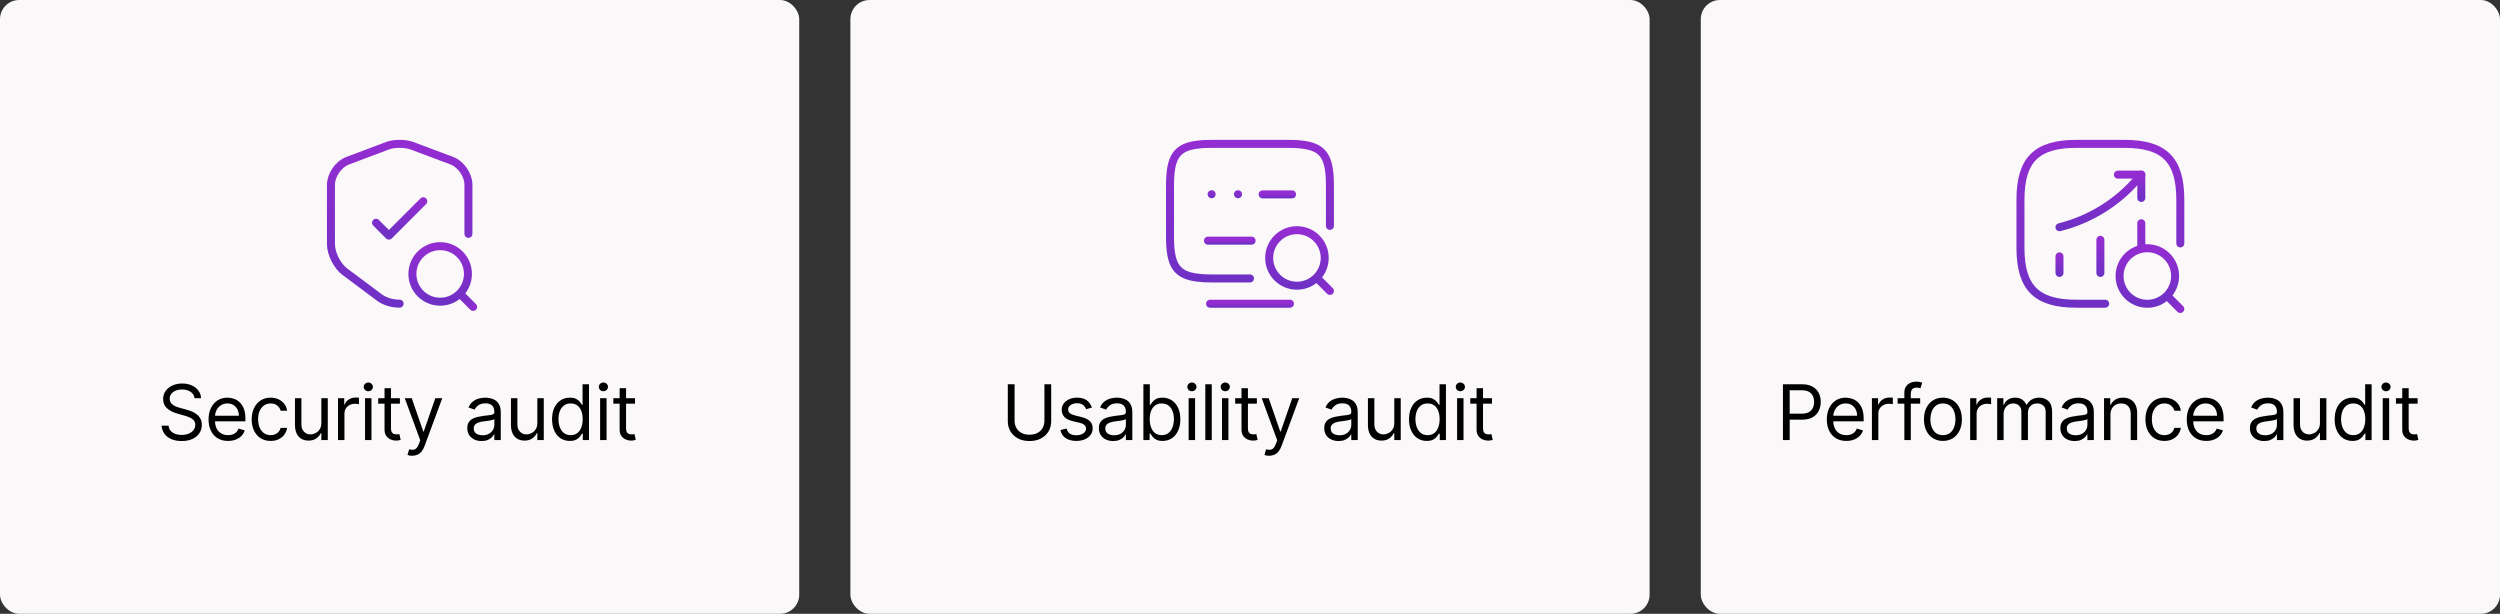 <svg width="782" height="192" viewBox="0 0 782 192" fill="none" xmlns="http://www.w3.org/2000/svg">
<rect x="0" y="0" width="782" height="192" fill="#333333" stroke="none"/>
<g clip-path="url(#clip0_1375_2962)">
<rect x="266" width="250" height="192" rx="6" fill="#FAF8F9"/>
<rect width="250" height="192" rx="6" fill="#FAF8F9"/>
<rect x="532" width="250" height="192" rx="6" fill="#FAF8F9"/>
<path d="M326.698 120.195L328.811 120.195L328.811 131.752C328.811 132.945 328.53 134.01 327.968 134.948C327.411 135.88 326.624 136.615 325.607 137.155C324.59 137.689 323.397 137.956 322.027 137.956C320.658 137.956 319.465 137.689 318.448 137.155C317.431 136.615 316.641 135.88 316.078 134.948C315.522 134.01 315.243 132.945 315.243 131.752L315.243 120.195L317.357 120.195L317.357 131.581C317.357 132.434 317.544 133.192 317.919 133.857C318.294 134.516 318.828 135.036 319.522 135.416C320.22 135.791 321.056 135.979 322.027 135.979C322.999 135.979 323.834 135.791 324.533 135.416C325.232 135.036 325.766 134.516 326.135 133.857C326.51 133.192 326.698 132.434 326.698 131.581L326.698 120.195ZM341.552 127.49L339.745 128.002C339.632 127.701 339.464 127.408 339.243 127.124C339.027 126.834 338.731 126.595 338.356 126.408C337.981 126.22 337.501 126.127 336.916 126.127C336.115 126.127 335.447 126.311 334.913 126.681C334.385 127.044 334.12 127.507 334.12 128.07C334.12 128.57 334.302 128.965 334.666 129.255C335.03 129.544 335.598 129.786 336.37 129.979L338.314 130.456C339.484 130.74 340.356 131.175 340.93 131.76C341.504 132.34 341.791 133.087 341.791 134.002C341.791 134.752 341.575 135.422 341.143 136.013C340.717 136.604 340.12 137.07 339.353 137.411C338.586 137.752 337.694 137.922 336.677 137.922C335.342 137.922 334.237 137.632 333.362 137.053C332.487 136.473 331.933 135.627 331.7 134.513L333.609 134.036C333.791 134.74 334.135 135.269 334.64 135.621C335.152 135.973 335.819 136.149 336.643 136.149C337.581 136.149 338.325 135.951 338.876 135.553C339.433 135.149 339.711 134.666 339.711 134.104C339.711 133.649 339.552 133.269 339.234 132.962C338.916 132.649 338.427 132.416 337.768 132.263L335.586 131.752C334.387 131.468 333.507 131.027 332.944 130.431C332.387 129.828 332.109 129.076 332.109 128.172C332.109 127.434 332.316 126.78 332.731 126.212C333.152 125.644 333.723 125.198 334.444 124.874C335.172 124.55 335.995 124.388 336.916 124.388C338.211 124.388 339.228 124.672 339.967 125.24C340.711 125.809 341.24 126.559 341.552 127.49ZM348.191 137.956C347.361 137.956 346.608 137.8 345.932 137.487C345.256 137.169 344.719 136.712 344.322 136.115C343.924 135.513 343.725 134.786 343.725 133.934C343.725 133.184 343.873 132.576 344.168 132.11C344.464 131.638 344.858 131.269 345.353 131.002C345.847 130.735 346.393 130.536 346.989 130.405C347.591 130.269 348.197 130.161 348.804 130.081C349.6 129.979 350.245 129.902 350.739 129.851C351.239 129.794 351.603 129.701 351.83 129.57C352.063 129.439 352.179 129.212 352.179 128.888L352.179 128.82C352.179 127.979 351.949 127.326 351.489 126.86C351.035 126.394 350.344 126.161 349.418 126.161C348.458 126.161 347.705 126.371 347.16 126.791C346.614 127.212 346.231 127.661 346.009 128.138L344.1 127.456C344.441 126.661 344.895 126.041 345.464 125.598C346.037 125.149 346.662 124.837 347.339 124.661C348.02 124.479 348.691 124.388 349.35 124.388C349.77 124.388 350.253 124.439 350.799 124.541C351.35 124.638 351.881 124.84 352.393 125.147C352.91 125.453 353.339 125.916 353.679 126.536C354.02 127.155 354.191 127.985 354.191 129.024L354.191 137.649L352.179 137.649L352.179 135.877L352.077 135.877C351.941 136.161 351.714 136.465 351.395 136.789C351.077 137.112 350.654 137.388 350.125 137.615C349.597 137.843 348.952 137.956 348.191 137.956ZM348.498 136.149C349.293 136.149 349.964 135.993 350.509 135.681C351.06 135.368 351.475 134.965 351.753 134.47C352.037 133.976 352.179 133.456 352.179 132.911L352.179 131.07C352.094 131.172 351.907 131.266 351.617 131.351C351.333 131.431 351.003 131.502 350.628 131.564C350.259 131.621 349.898 131.672 349.546 131.718C349.199 131.757 348.918 131.791 348.702 131.82C348.179 131.888 347.691 131.999 347.236 132.152C346.787 132.3 346.424 132.524 346.145 132.826C345.873 133.121 345.736 133.524 345.736 134.036C345.736 134.735 345.995 135.263 346.512 135.621C347.035 135.973 347.697 136.149 348.498 136.149ZM357.655 137.649L357.655 120.195L359.666 120.195L359.666 126.638L359.837 126.638C359.984 126.411 360.189 126.121 360.45 125.769C360.717 125.411 361.098 125.093 361.592 124.814C362.092 124.53 362.768 124.388 363.621 124.388C364.723 124.388 365.695 124.664 366.535 125.215C367.376 125.766 368.033 126.547 368.504 127.559C368.976 128.57 369.212 129.763 369.212 131.138C369.212 132.524 368.976 133.726 368.504 134.743C368.033 135.755 367.379 136.539 366.544 137.095C365.709 137.647 364.746 137.922 363.655 137.922C362.814 137.922 362.141 137.783 361.635 137.505C361.129 137.22 360.74 136.899 360.467 136.541C360.195 136.178 359.984 135.877 359.837 135.638L359.598 135.638L359.598 137.649L357.655 137.649ZM359.632 131.104C359.632 132.093 359.777 132.965 360.067 133.72C360.356 134.47 360.78 135.059 361.337 135.485C361.893 135.905 362.575 136.115 363.382 136.115C364.223 136.115 364.925 135.894 365.487 135.451C366.055 135.002 366.481 134.399 366.766 133.644C367.055 132.882 367.2 132.036 367.2 131.104C367.2 130.184 367.058 129.354 366.774 128.615C366.496 127.871 366.072 127.283 365.504 126.851C364.942 126.414 364.234 126.195 363.382 126.195C362.564 126.195 361.876 126.402 361.32 126.817C360.763 127.226 360.342 127.8 360.058 128.539C359.774 129.272 359.632 130.127 359.632 131.104ZM371.808 137.649L371.808 124.559L373.82 124.559L373.82 137.649L371.808 137.649ZM372.831 122.377C372.439 122.377 372.101 122.243 371.817 121.976C371.538 121.709 371.399 121.388 371.399 121.013C371.399 120.638 371.538 120.317 371.817 120.05C372.101 119.783 372.439 119.649 372.831 119.649C373.223 119.649 373.558 119.783 373.837 120.05C374.121 120.317 374.263 120.638 374.263 121.013C374.263 121.388 374.121 121.709 373.837 121.976C373.558 122.243 373.223 122.377 372.831 122.377ZM379.035 120.195L379.035 137.649L377.024 137.649L377.024 120.195L379.035 120.195ZM382.239 137.649L382.239 124.559L384.25 124.559L384.25 137.649L382.239 137.649ZM383.262 122.377C382.87 122.377 382.531 122.243 382.247 121.976C381.969 121.709 381.83 121.388 381.83 121.013C381.83 120.638 381.969 120.317 382.247 120.05C382.531 119.783 382.87 119.649 383.262 119.649C383.654 119.649 383.989 119.783 384.267 120.05C384.551 120.317 384.693 120.638 384.693 121.013C384.693 121.388 384.551 121.709 384.267 121.976C383.989 122.243 383.654 122.377 383.262 122.377ZM393.147 124.559L393.147 126.263L386.363 126.263L386.363 124.559L393.147 124.559ZM388.341 121.422L390.352 121.422L390.352 133.899C390.352 134.468 390.434 134.894 390.599 135.178C390.77 135.456 390.985 135.644 391.247 135.74C391.514 135.831 391.795 135.877 392.091 135.877C392.312 135.877 392.494 135.865 392.636 135.843C392.778 135.814 392.892 135.791 392.977 135.774L393.386 137.581C393.25 137.632 393.059 137.684 392.815 137.735C392.571 137.791 392.261 137.82 391.886 137.82C391.318 137.82 390.761 137.698 390.216 137.453C389.676 137.209 389.227 136.837 388.869 136.337C388.517 135.837 388.341 135.206 388.341 134.445L388.341 121.422ZM396.988 142.559C396.647 142.559 396.344 142.53 396.076 142.473C395.809 142.422 395.625 142.371 395.522 142.32L396.034 140.547C396.522 140.672 396.954 140.718 397.329 140.684C397.704 140.649 398.037 140.482 398.326 140.181C398.622 139.885 398.892 139.405 399.136 138.74L399.511 137.718L394.67 124.559L396.852 124.559L400.466 134.99L400.602 134.99L404.216 124.559L406.397 124.559L400.841 139.559C400.591 140.235 400.281 140.794 399.912 141.237C399.542 141.686 399.113 142.019 398.625 142.235C398.142 142.451 397.596 142.559 396.988 142.559ZM418.695 137.956C417.865 137.956 417.112 137.8 416.436 137.487C415.76 137.169 415.223 136.712 414.825 136.115C414.428 135.513 414.229 134.786 414.229 133.934C414.229 133.184 414.376 132.576 414.672 132.11C414.967 131.638 415.362 131.269 415.857 131.002C416.351 130.735 416.896 130.536 417.493 130.405C418.095 130.269 418.7 130.161 419.308 130.081C420.104 129.979 420.749 129.902 421.243 129.851C421.743 129.794 422.107 129.701 422.334 129.57C422.567 129.439 422.683 129.212 422.683 128.888L422.683 128.82C422.683 127.979 422.453 127.326 421.993 126.86C421.538 126.394 420.848 126.161 419.922 126.161C418.962 126.161 418.209 126.371 417.663 126.791C417.118 127.212 416.734 127.661 416.513 128.138L414.604 127.456C414.945 126.661 415.399 126.041 415.967 125.598C416.541 125.149 417.166 124.837 417.842 124.661C418.524 124.479 419.195 124.388 419.854 124.388C420.274 124.388 420.757 124.439 421.303 124.541C421.854 124.638 422.385 124.84 422.896 125.147C423.413 125.453 423.842 125.916 424.183 126.536C424.524 127.155 424.695 127.985 424.695 129.024L424.695 137.649L422.683 137.649L422.683 135.877L422.581 135.877C422.445 136.161 422.217 136.465 421.899 136.789C421.581 137.112 421.158 137.388 420.629 137.615C420.101 137.843 419.456 137.956 418.695 137.956ZM419.001 136.149C419.797 136.149 420.467 135.993 421.013 135.681C421.564 135.368 421.979 134.965 422.257 134.47C422.541 133.976 422.683 133.456 422.683 132.911L422.683 131.07C422.598 131.172 422.41 131.266 422.121 131.351C421.837 131.431 421.507 131.502 421.132 131.564C420.763 131.621 420.402 131.672 420.05 131.718C419.703 131.757 419.422 131.791 419.206 131.82C418.683 131.888 418.195 131.999 417.74 132.152C417.291 132.3 416.928 132.524 416.649 132.826C416.376 133.121 416.24 133.524 416.24 134.036C416.24 134.735 416.499 135.263 417.016 135.621C417.538 135.973 418.2 136.149 419.001 136.149ZM436.136 132.297L436.136 124.559L438.147 124.559L438.147 137.649L436.136 137.649L436.136 135.434L435.999 135.434C435.693 136.098 435.215 136.664 434.568 137.13C433.92 137.59 433.102 137.82 432.113 137.82C431.295 137.82 430.568 137.641 429.931 137.283C429.295 136.919 428.795 136.374 428.431 135.647C428.068 134.914 427.886 133.99 427.886 132.877L427.886 124.559L429.897 124.559L429.897 132.74C429.897 133.695 430.164 134.456 430.698 135.024C431.238 135.593 431.926 135.877 432.761 135.877C433.261 135.877 433.769 135.749 434.286 135.493C434.809 135.237 435.247 134.845 435.599 134.317C435.957 133.789 436.136 133.115 436.136 132.297ZM446.294 137.922C445.203 137.922 444.24 137.647 443.405 137.095C442.57 136.539 441.916 135.755 441.445 134.743C440.973 133.726 440.737 132.524 440.737 131.138C440.737 129.763 440.973 128.57 441.445 127.559C441.916 126.547 442.573 125.766 443.414 125.215C444.254 124.664 445.226 124.388 446.328 124.388C447.181 124.388 447.854 124.53 448.348 124.814C448.848 125.093 449.229 125.411 449.49 125.769C449.757 126.121 449.965 126.411 450.112 126.638L450.283 126.638L450.283 120.195L452.294 120.195L452.294 137.649L450.351 137.649L450.351 135.638L450.112 135.638C449.965 135.877 449.754 136.178 449.482 136.541C449.209 136.899 448.82 137.22 448.314 137.505C447.808 137.783 447.135 137.922 446.294 137.922ZM446.567 136.115C447.374 136.115 448.056 135.905 448.612 135.485C449.169 135.059 449.593 134.47 449.882 133.72C450.172 132.965 450.317 132.093 450.317 131.104C450.317 130.127 450.175 129.272 449.891 128.539C449.607 127.8 449.186 127.226 448.629 126.817C448.073 126.402 447.385 126.195 446.567 126.195C445.715 126.195 445.004 126.414 444.436 126.851C443.874 127.283 443.451 127.871 443.166 128.615C442.888 129.354 442.749 130.184 442.749 131.104C442.749 132.036 442.891 132.882 443.175 133.644C443.465 134.399 443.891 135.002 444.453 135.451C445.022 135.894 445.726 136.115 446.567 136.115ZM455.777 137.649L455.777 124.559L457.789 124.559L457.789 137.649L455.777 137.649ZM456.8 122.377C456.408 122.377 456.07 122.243 455.786 121.976C455.507 121.709 455.368 121.388 455.368 121.013C455.368 120.638 455.507 120.317 455.786 120.05C456.07 119.783 456.408 119.649 456.8 119.649C457.192 119.649 457.527 119.783 457.806 120.05C458.09 120.317 458.232 120.638 458.232 121.013C458.232 121.388 458.09 121.709 457.806 121.976C457.527 122.243 457.192 122.377 456.8 122.377ZM466.686 124.559L466.686 126.263L459.902 126.263L459.902 124.559L466.686 124.559ZM461.879 121.422L463.89 121.422L463.89 133.899C463.89 134.468 463.973 134.894 464.138 135.178C464.308 135.456 464.524 135.644 464.785 135.74C465.052 135.831 465.334 135.877 465.629 135.877C465.851 135.877 466.032 135.865 466.174 135.843C466.316 135.814 466.43 135.791 466.515 135.774L466.924 137.581C466.788 137.632 466.598 137.684 466.353 137.735C466.109 137.791 465.799 137.82 465.424 137.82C464.856 137.82 464.299 137.698 463.754 137.453C463.214 137.209 462.765 136.837 462.407 136.337C462.055 135.837 461.879 135.206 461.879 134.445L461.879 121.422Z" fill="black"/>
<path d="M60.846 124.559C60.743 123.695 60.328 123.024 59.601 122.547C58.874 122.07 57.982 121.831 56.925 121.831C56.152 121.831 55.476 121.956 54.897 122.206C54.323 122.456 53.874 122.8 53.55 123.237C53.232 123.675 53.073 124.172 53.073 124.729C53.073 125.195 53.184 125.595 53.405 125.931C53.632 126.26 53.922 126.536 54.275 126.757C54.627 126.973 54.996 127.152 55.382 127.294C55.769 127.431 56.124 127.541 56.448 127.627L58.221 128.104C58.675 128.223 59.181 128.388 59.737 128.598C60.3 128.809 60.837 129.095 61.348 129.459C61.865 129.817 62.291 130.277 62.627 130.84C62.962 131.402 63.13 132.093 63.13 132.911C63.13 133.854 62.882 134.706 62.388 135.468C61.9 136.229 61.184 136.834 60.24 137.283C59.303 137.732 58.164 137.956 56.823 137.956C55.573 137.956 54.49 137.755 53.576 137.351C52.666 136.948 51.951 136.385 51.428 135.664C50.911 134.942 50.618 134.104 50.55 133.149L52.732 133.149C52.789 133.809 53.01 134.354 53.397 134.786C53.789 135.212 54.283 135.53 54.88 135.74C55.482 135.945 56.13 136.047 56.823 136.047C57.63 136.047 58.354 135.916 58.996 135.655C59.638 135.388 60.147 135.019 60.522 134.547C60.897 134.07 61.084 133.513 61.084 132.877C61.084 132.297 60.922 131.826 60.598 131.462C60.275 131.098 59.848 130.803 59.32 130.576C58.791 130.348 58.221 130.149 57.607 129.979L55.459 129.365C54.096 128.973 53.016 128.414 52.221 127.686C51.425 126.959 51.027 126.007 51.027 124.831C51.027 123.854 51.291 123.002 51.82 122.274C52.354 121.541 53.07 120.973 53.968 120.57C54.871 120.161 55.88 119.956 56.993 119.956C58.118 119.956 59.118 120.158 59.993 120.561C60.868 120.959 61.561 121.505 62.073 122.198C62.59 122.891 62.862 123.678 62.891 124.559L60.846 124.559ZM71.341 137.922C70.079 137.922 68.991 137.644 68.076 137.087C67.167 136.524 66.466 135.74 65.971 134.735C65.483 133.723 65.238 132.547 65.238 131.206C65.238 129.865 65.483 128.684 65.971 127.661C66.466 126.632 67.153 125.831 68.034 125.257C68.92 124.678 69.954 124.388 71.136 124.388C71.818 124.388 72.491 124.502 73.156 124.729C73.821 124.956 74.426 125.326 74.971 125.837C75.517 126.343 75.951 127.013 76.275 127.848C76.599 128.684 76.761 129.712 76.761 130.934L76.761 131.786L66.67 131.786L66.67 130.047L74.716 130.047C74.716 129.309 74.568 128.649 74.272 128.07C73.983 127.49 73.568 127.033 73.028 126.698C72.494 126.362 71.863 126.195 71.136 126.195C70.335 126.195 69.642 126.394 69.057 126.791C68.477 127.184 68.031 127.695 67.719 128.326C67.406 128.956 67.25 129.632 67.25 130.354L67.25 131.513C67.25 132.502 67.42 133.34 67.761 134.027C68.108 134.709 68.588 135.229 69.201 135.587C69.815 135.939 70.528 136.115 71.341 136.115C71.869 136.115 72.346 136.041 72.772 135.894C73.204 135.74 73.576 135.513 73.889 135.212C74.201 134.905 74.443 134.524 74.613 134.07L76.557 134.615C76.352 135.274 76.008 135.854 75.525 136.354C75.042 136.848 74.446 137.235 73.736 137.513C73.025 137.786 72.227 137.922 71.341 137.922ZM84.659 137.922C83.432 137.922 82.375 137.632 81.489 137.053C80.602 136.473 79.92 135.675 79.443 134.658C78.966 133.641 78.727 132.479 78.727 131.172C78.727 129.843 78.971 128.669 79.46 127.652C79.954 126.63 80.642 125.831 81.523 125.257C82.409 124.678 83.443 124.388 84.625 124.388C85.545 124.388 86.375 124.559 87.114 124.899C87.852 125.24 88.457 125.718 88.929 126.331C89.4 126.945 89.693 127.661 89.807 128.479L87.795 128.479C87.642 127.882 87.301 127.354 86.773 126.894C86.25 126.428 85.545 126.195 84.659 126.195C83.875 126.195 83.187 126.399 82.596 126.809C82.011 127.212 81.554 127.783 81.224 128.522C80.9 129.255 80.739 130.115 80.739 131.104C80.739 132.115 80.898 132.996 81.216 133.746C81.54 134.496 81.994 135.078 82.579 135.493C83.17 135.908 83.864 136.115 84.659 136.115C85.182 136.115 85.656 136.024 86.082 135.843C86.508 135.661 86.869 135.399 87.165 135.059C87.46 134.718 87.67 134.309 87.795 133.831L89.807 133.831C89.693 134.604 89.412 135.3 88.963 135.919C88.52 136.533 87.932 137.022 87.199 137.385C86.471 137.743 85.625 137.922 84.659 137.922ZM100.517 132.297L100.517 124.559L102.528 124.559L102.528 137.649L100.517 137.649L100.517 135.434L100.381 135.434C100.074 136.098 99.597 136.664 98.949 137.13C98.301 137.59 97.483 137.82 96.494 137.82C95.676 137.82 94.949 137.641 94.312 137.283C93.676 136.919 93.176 136.374 92.812 135.647C92.449 134.914 92.267 133.99 92.267 132.877L92.267 124.559L94.278 124.559L94.278 132.74C94.278 133.695 94.545 134.456 95.079 135.024C95.619 135.593 96.307 135.877 97.142 135.877C97.642 135.877 98.15 135.749 98.668 135.493C99.19 135.237 99.628 134.845 99.98 134.317C100.338 133.789 100.517 133.115 100.517 132.297ZM105.732 137.649L105.732 124.559L107.676 124.559L107.676 126.536L107.812 126.536C108.051 125.888 108.482 125.362 109.107 124.959C109.732 124.556 110.437 124.354 111.221 124.354C111.369 124.354 111.553 124.357 111.775 124.362C111.997 124.368 112.164 124.377 112.278 124.388L112.278 126.434C112.21 126.416 112.053 126.391 111.809 126.357C111.57 126.317 111.318 126.297 111.051 126.297C110.414 126.297 109.846 126.431 109.346 126.698C108.852 126.959 108.46 127.323 108.17 127.789C107.886 128.249 107.744 128.774 107.744 129.365L107.744 137.649L105.732 137.649ZM114.182 137.649L114.182 124.559L116.193 124.559L116.193 137.649L114.182 137.649ZM115.205 122.377C114.813 122.377 114.475 122.243 114.191 121.976C113.912 121.709 113.773 121.388 113.773 121.013C113.773 120.638 113.912 120.317 114.191 120.05C114.475 119.783 114.813 119.649 115.205 119.649C115.597 119.649 115.932 119.783 116.21 120.05C116.495 120.317 116.637 120.638 116.637 121.013C116.637 121.388 116.495 121.709 116.21 121.976C115.932 122.243 115.597 122.377 115.205 122.377ZM125.091 124.559L125.091 126.263L118.306 126.263L118.306 124.559L125.091 124.559ZM120.284 121.422L122.295 121.422L122.295 133.899C122.295 134.468 122.377 134.894 122.542 135.178C122.713 135.456 122.929 135.644 123.19 135.74C123.457 135.831 123.738 135.877 124.034 135.877C124.255 135.877 124.437 135.865 124.579 135.843C124.721 135.814 124.835 135.791 124.92 135.774L125.329 137.581C125.193 137.632 125.002 137.684 124.758 137.735C124.514 137.791 124.204 137.82 123.829 137.82C123.261 137.82 122.704 137.698 122.159 137.453C121.619 137.209 121.17 136.837 120.812 136.337C120.46 135.837 120.284 135.206 120.284 134.445L120.284 121.422ZM128.932 142.559C128.591 142.559 128.287 142.53 128.02 142.473C127.753 142.422 127.568 142.371 127.466 142.32L127.977 140.547C128.466 140.672 128.897 140.718 129.272 140.684C129.647 140.649 129.98 140.482 130.27 140.181C130.565 139.885 130.835 139.405 131.079 138.74L131.454 137.718L126.613 124.559L128.795 124.559L132.409 134.99L132.545 134.99L136.159 124.559L138.341 124.559L132.784 139.559C132.534 140.235 132.224 140.794 131.855 141.237C131.485 141.686 131.057 142.019 130.568 142.235C130.085 142.451 129.539 142.559 128.932 142.559ZM150.638 137.956C149.808 137.956 149.055 137.8 148.379 137.487C147.703 137.169 147.166 136.712 146.768 136.115C146.371 135.513 146.172 134.786 146.172 133.934C146.172 133.184 146.32 132.576 146.615 132.11C146.91 131.638 147.305 131.269 147.8 131.002C148.294 130.735 148.839 130.536 149.436 130.405C150.038 130.269 150.643 130.161 151.251 130.081C152.047 129.979 152.692 129.902 153.186 129.851C153.686 129.794 154.05 129.701 154.277 129.57C154.51 129.439 154.626 129.212 154.626 128.888L154.626 128.82C154.626 127.979 154.396 127.326 153.936 126.86C153.481 126.394 152.791 126.161 151.865 126.161C150.905 126.161 150.152 126.371 149.606 126.791C149.061 127.212 148.677 127.661 148.456 128.138L146.547 127.456C146.888 126.661 147.342 126.041 147.91 125.598C148.484 125.149 149.109 124.837 149.785 124.661C150.467 124.479 151.138 124.388 151.797 124.388C152.217 124.388 152.7 124.439 153.246 124.541C153.797 124.638 154.328 124.84 154.839 125.147C155.356 125.453 155.785 125.916 156.126 126.536C156.467 127.155 156.638 127.985 156.638 129.024L156.638 137.649L154.626 137.649L154.626 135.877L154.524 135.877C154.388 136.161 154.16 136.465 153.842 136.789C153.524 137.112 153.101 137.388 152.572 137.615C152.044 137.843 151.399 137.956 150.638 137.956ZM150.945 136.149C151.74 136.149 152.41 135.993 152.956 135.681C153.507 135.368 153.922 134.965 154.2 134.47C154.484 133.976 154.626 133.456 154.626 132.911L154.626 131.07C154.541 131.172 154.354 131.266 154.064 131.351C153.78 131.431 153.45 131.502 153.075 131.564C152.706 131.621 152.345 131.672 151.993 131.718C151.646 131.757 151.365 131.791 151.149 131.82C150.626 131.888 150.138 131.999 149.683 132.152C149.234 132.3 148.871 132.524 148.592 132.826C148.32 133.121 148.183 133.524 148.183 134.036C148.183 134.735 148.442 135.263 148.959 135.621C149.481 135.973 150.143 136.149 150.945 136.149ZM168.079 132.297L168.079 124.559L170.09 124.559L170.09 137.649L168.079 137.649L168.079 135.434L167.943 135.434C167.636 136.098 167.158 136.664 166.511 137.13C165.863 137.59 165.045 137.82 164.056 137.82C163.238 137.82 162.511 137.641 161.874 137.283C161.238 136.919 160.738 136.374 160.374 135.647C160.011 134.914 159.829 133.99 159.829 132.877L159.829 124.559L161.84 124.559L161.84 132.74C161.84 133.695 162.107 134.456 162.641 135.024C163.181 135.593 163.869 135.877 164.704 135.877C165.204 135.877 165.712 135.749 166.229 135.493C166.752 135.237 167.19 134.845 167.542 134.317C167.9 133.789 168.079 133.115 168.079 132.297ZM178.237 137.922C177.146 137.922 176.183 137.647 175.348 137.095C174.513 136.539 173.86 135.755 173.388 134.743C172.916 133.726 172.681 132.524 172.681 131.138C172.681 129.763 172.916 128.57 173.388 127.559C173.86 126.547 174.516 125.766 175.357 125.215C176.198 124.664 177.169 124.388 178.271 124.388C179.124 124.388 179.797 124.53 180.291 124.814C180.791 125.093 181.172 125.411 181.433 125.769C181.7 126.121 181.908 126.411 182.056 126.638L182.226 126.638L182.226 120.195L184.237 120.195L184.237 137.649L182.294 137.649L182.294 135.638L182.056 135.638C181.908 135.877 181.698 136.178 181.425 136.541C181.152 136.899 180.763 137.22 180.257 137.505C179.752 137.783 179.078 137.922 178.237 137.922ZM178.51 136.115C179.317 136.115 179.999 135.905 180.556 135.485C181.112 135.059 181.536 134.47 181.825 133.72C182.115 132.965 182.26 132.093 182.26 131.104C182.26 130.127 182.118 129.272 181.834 128.539C181.55 127.8 181.129 127.226 180.573 126.817C180.016 126.402 179.328 126.195 178.51 126.195C177.658 126.195 176.948 126.414 176.379 126.851C175.817 127.283 175.394 127.871 175.11 128.615C174.831 129.354 174.692 130.184 174.692 131.104C174.692 132.036 174.834 132.882 175.118 133.644C175.408 134.399 175.834 135.002 176.396 135.451C176.965 135.894 177.669 136.115 178.51 136.115ZM187.72 137.649L187.72 124.559L189.732 124.559L189.732 137.649L187.72 137.649ZM188.743 122.377C188.351 122.377 188.013 122.243 187.729 121.976C187.451 121.709 187.311 121.388 187.311 121.013C187.311 120.638 187.451 120.317 187.729 120.05C188.013 119.783 188.351 119.649 188.743 119.649C189.135 119.649 189.47 119.783 189.749 120.05C190.033 120.317 190.175 120.638 190.175 121.013C190.175 121.388 190.033 121.709 189.749 121.976C189.47 122.243 189.135 122.377 188.743 122.377ZM198.629 124.559L198.629 126.263L191.845 126.263L191.845 124.559L198.629 124.559ZM193.822 121.422L195.833 121.422L195.833 133.899C195.833 134.468 195.916 134.894 196.081 135.178C196.251 135.456 196.467 135.644 196.728 135.74C196.995 135.831 197.277 135.877 197.572 135.877C197.794 135.877 197.976 135.865 198.118 135.843C198.26 135.814 198.373 135.791 198.458 135.774L198.868 137.581C198.731 137.632 198.541 137.684 198.297 137.735C198.052 137.791 197.743 137.82 197.368 137.82C196.799 137.82 196.243 137.698 195.697 137.453C195.157 137.209 194.708 136.837 194.351 136.337C193.998 135.837 193.822 135.206 193.822 134.445L193.822 121.422Z" fill="black"/>
<path d="M557.7 137.649L557.7 120.195L563.597 120.195C564.967 120.195 566.086 120.442 566.955 120.936C567.83 121.425 568.478 122.087 568.899 122.922C569.319 123.757 569.529 124.689 569.529 125.718C569.529 126.746 569.319 127.681 568.899 128.522C568.484 129.362 567.842 130.033 566.972 130.533C566.103 131.027 564.989 131.274 563.632 131.274L559.404 131.274L559.404 129.399L563.563 129.399C564.501 129.399 565.254 129.237 565.822 128.914C566.39 128.59 566.802 128.152 567.058 127.601C567.319 127.044 567.45 126.416 567.45 125.718C567.45 125.019 567.319 124.394 567.058 123.843C566.802 123.291 566.387 122.86 565.813 122.547C565.239 122.229 564.478 122.07 563.529 122.07L559.813 122.07L559.813 137.649L557.7 137.649ZM577.529 137.922C576.268 137.922 575.18 137.644 574.265 137.087C573.356 136.524 572.654 135.74 572.16 134.735C571.671 133.723 571.427 132.547 571.427 131.206C571.427 129.865 571.671 128.684 572.16 127.661C572.654 126.632 573.342 125.831 574.223 125.257C575.109 124.678 576.143 124.388 577.325 124.388C578.007 124.388 578.68 124.502 579.345 124.729C580.01 124.956 580.615 125.326 581.16 125.837C581.706 126.343 582.14 127.013 582.464 127.848C582.788 128.684 582.95 129.712 582.95 130.934L582.95 131.786L572.859 131.786L572.859 130.047L580.904 130.047C580.904 129.309 580.757 128.649 580.461 128.07C580.171 127.49 579.757 127.033 579.217 126.698C578.683 126.362 578.052 126.195 577.325 126.195C576.524 126.195 575.831 126.394 575.245 126.791C574.666 127.184 574.22 127.695 573.907 128.326C573.595 128.956 573.438 129.632 573.438 130.354L573.438 131.513C573.438 132.502 573.609 133.34 573.95 134.027C574.296 134.709 574.777 135.229 575.39 135.587C576.004 135.939 576.717 136.115 577.529 136.115C578.058 136.115 578.535 136.041 578.961 135.894C579.393 135.74 579.765 135.513 580.078 135.212C580.39 134.905 580.632 134.524 580.802 134.07L582.745 134.615C582.541 135.274 582.197 135.854 581.714 136.354C581.231 136.848 580.634 137.235 579.924 137.513C579.214 137.786 578.416 137.922 577.529 137.922ZM585.53 137.649L585.53 124.559L587.473 124.559L587.473 126.536L587.609 126.536C587.848 125.888 588.28 125.362 588.905 124.959C589.53 124.556 590.234 124.354 591.018 124.354C591.166 124.354 591.351 124.357 591.572 124.362C591.794 124.368 591.961 124.377 592.075 124.388L592.075 126.434C592.007 126.416 591.851 126.391 591.606 126.357C591.368 126.317 591.115 126.297 590.848 126.297C590.211 126.297 589.643 126.431 589.143 126.698C588.649 126.959 588.257 127.323 587.967 127.789C587.683 128.249 587.541 128.774 587.541 129.365L587.541 137.649L585.53 137.649ZM600.629 124.559L600.629 126.263L593.572 126.263L593.572 124.559L600.629 124.559ZM595.686 137.649L595.686 122.752C595.686 122.002 595.862 121.377 596.214 120.877C596.567 120.377 597.024 120.002 597.586 119.752C598.149 119.502 598.743 119.377 599.368 119.377C599.862 119.377 600.265 119.416 600.578 119.496C600.89 119.576 601.123 119.649 601.277 119.718L600.697 121.456C600.595 121.422 600.453 121.38 600.271 121.328C600.095 121.277 599.862 121.252 599.572 121.252C598.907 121.252 598.427 121.419 598.132 121.755C597.842 122.09 597.697 122.581 597.697 123.229L597.697 137.649L595.686 137.649ZM607.747 137.922C606.565 137.922 605.528 137.641 604.636 137.078C603.75 136.516 603.057 135.729 602.557 134.718C602.062 133.706 601.815 132.524 601.815 131.172C601.815 129.809 602.062 128.618 602.557 127.601C603.057 126.584 603.75 125.794 604.636 125.232C605.528 124.669 606.565 124.388 607.747 124.388C608.929 124.388 609.963 124.669 610.849 125.232C611.741 125.794 612.435 126.584 612.929 127.601C613.429 128.618 613.679 129.809 613.679 131.172C613.679 132.524 613.429 133.706 612.929 134.718C612.435 135.729 611.741 136.516 610.849 137.078C609.963 137.641 608.929 137.922 607.747 137.922ZM607.747 136.115C608.645 136.115 609.383 135.885 609.963 135.425C610.543 134.965 610.971 134.36 611.25 133.61C611.528 132.86 611.668 132.047 611.668 131.172C611.668 130.297 611.528 129.482 611.25 128.726C610.971 127.97 610.543 127.36 609.963 126.894C609.383 126.428 608.645 126.195 607.747 126.195C606.849 126.195 606.111 126.428 605.531 126.894C604.952 127.36 604.523 127.97 604.244 128.726C603.966 129.482 603.827 130.297 603.827 131.172C603.827 132.047 603.966 132.86 604.244 133.61C604.523 134.36 604.952 134.965 605.531 135.425C606.111 135.885 606.849 136.115 607.747 136.115ZM616.269 137.649L616.269 124.559L618.212 124.559L618.212 126.536L618.349 126.536C618.587 125.888 619.019 125.362 619.644 124.959C620.269 124.556 620.974 124.354 621.758 124.354C621.906 124.354 622.09 124.357 622.312 124.362C622.533 124.368 622.701 124.377 622.815 124.388L622.815 126.434C622.746 126.416 622.59 126.391 622.346 126.357C622.107 126.317 621.854 126.297 621.587 126.297C620.951 126.297 620.383 126.431 619.883 126.698C619.389 126.959 618.996 127.323 618.707 127.789C618.423 128.249 618.281 128.774 618.281 129.365L618.281 137.649L616.269 137.649ZM624.719 137.649L624.719 124.559L626.662 124.559L626.662 126.604L626.833 126.604C627.105 125.905 627.546 125.362 628.154 124.976C628.761 124.584 629.492 124.388 630.344 124.388C631.208 124.388 631.926 124.584 632.5 124.976C633.08 125.362 633.531 125.905 633.855 126.604L633.992 126.604C634.327 125.928 634.83 125.391 635.5 124.993C636.171 124.59 636.975 124.388 637.912 124.388C639.083 124.388 640.04 124.755 640.784 125.487C641.529 126.215 641.901 127.348 641.901 128.888L641.901 137.649L639.889 137.649L639.889 128.888C639.889 127.922 639.625 127.232 639.097 126.817C638.568 126.402 637.946 126.195 637.23 126.195C636.31 126.195 635.597 126.473 635.091 127.03C634.585 127.581 634.333 128.28 634.333 129.127L634.333 137.649L632.287 137.649L632.287 128.684C632.287 127.939 632.046 127.34 631.563 126.885C631.08 126.425 630.458 126.195 629.696 126.195C629.173 126.195 628.685 126.334 628.23 126.612C627.781 126.891 627.418 127.277 627.139 127.772C626.867 128.26 626.73 128.826 626.73 129.468L626.73 137.649L624.719 137.649ZM648.951 137.956C648.121 137.956 647.368 137.8 646.692 137.487C646.016 137.169 645.479 136.712 645.081 136.115C644.683 135.513 644.485 134.786 644.485 133.934C644.485 133.184 644.632 132.576 644.928 132.11C645.223 131.638 645.618 131.269 646.112 131.002C646.607 130.735 647.152 130.536 647.749 130.405C648.351 130.269 648.956 130.161 649.564 130.081C650.36 129.979 651.004 129.902 651.499 129.851C651.999 129.794 652.362 129.701 652.59 129.57C652.823 129.439 652.939 129.212 652.939 128.888L652.939 128.82C652.939 127.979 652.709 127.326 652.249 126.86C651.794 126.394 651.104 126.161 650.178 126.161C649.218 126.161 648.465 126.371 647.919 126.791C647.374 127.212 646.99 127.661 646.769 128.138L644.86 127.456C645.201 126.661 645.655 126.041 646.223 125.598C646.797 125.149 647.422 124.837 648.098 124.661C648.78 124.479 649.451 124.388 650.11 124.388C650.53 124.388 651.013 124.439 651.558 124.541C652.11 124.638 652.641 124.84 653.152 125.147C653.669 125.453 654.098 125.916 654.439 126.536C654.78 127.155 654.951 127.985 654.951 129.024L654.951 137.649L652.939 137.649L652.939 135.877L652.837 135.877C652.701 136.161 652.473 136.465 652.155 136.789C651.837 137.112 651.414 137.388 650.885 137.615C650.357 137.843 649.712 137.956 648.951 137.956ZM649.257 136.149C650.053 136.149 650.723 135.993 651.269 135.681C651.82 135.368 652.235 134.965 652.513 134.47C652.797 133.976 652.939 133.456 652.939 132.911L652.939 131.07C652.854 131.172 652.666 131.266 652.377 131.351C652.093 131.431 651.763 131.502 651.388 131.564C651.019 131.621 650.658 131.672 650.306 131.718C649.959 131.757 649.678 131.791 649.462 131.82C648.939 131.888 648.451 131.999 647.996 132.152C647.547 132.3 647.183 132.524 646.905 132.826C646.632 133.121 646.496 133.524 646.496 134.036C646.496 134.735 646.754 135.263 647.272 135.621C647.794 135.973 648.456 136.149 649.257 136.149ZM660.153 129.774L660.153 137.649L658.142 137.649L658.142 124.559L660.085 124.559L660.085 126.604L660.255 126.604C660.562 125.939 661.028 125.405 661.653 125.002C662.278 124.593 663.085 124.388 664.074 124.388C664.96 124.388 665.735 124.57 666.4 124.934C667.065 125.291 667.582 125.837 667.951 126.57C668.321 127.297 668.505 128.218 668.505 129.331L668.505 137.649L666.494 137.649L666.494 129.468C666.494 128.439 666.227 127.638 665.693 127.064C665.159 126.485 664.426 126.195 663.494 126.195C662.852 126.195 662.278 126.334 661.772 126.612C661.272 126.891 660.877 127.297 660.588 127.831C660.298 128.365 660.153 129.013 660.153 129.774ZM677.019 137.922C675.792 137.922 674.735 137.632 673.848 137.053C672.962 136.473 672.28 135.675 671.803 134.658C671.326 133.641 671.087 132.479 671.087 131.172C671.087 129.843 671.331 128.669 671.82 127.652C672.314 126.63 673.002 125.831 673.883 125.257C674.769 124.678 675.803 124.388 676.985 124.388C677.905 124.388 678.735 124.559 679.473 124.899C680.212 125.24 680.817 125.718 681.289 126.331C681.76 126.945 682.053 127.661 682.167 128.479L680.155 128.479C680.002 127.882 679.661 127.354 679.133 126.894C678.61 126.428 677.905 126.195 677.019 126.195C676.235 126.195 675.547 126.399 674.956 126.809C674.371 127.212 673.914 127.783 673.584 128.522C673.26 129.255 673.098 130.115 673.098 131.104C673.098 132.115 673.258 132.996 673.576 133.746C673.9 134.496 674.354 135.078 674.939 135.493C675.53 135.908 676.223 136.115 677.019 136.115C677.542 136.115 678.016 136.024 678.442 135.843C678.868 135.661 679.229 135.399 679.525 135.059C679.82 134.718 680.03 134.309 680.155 133.831L682.167 133.831C682.053 134.604 681.772 135.3 681.323 135.919C680.88 136.533 680.292 137.022 679.559 137.385C678.831 137.743 677.985 137.922 677.019 137.922ZM690.116 137.922C688.854 137.922 687.766 137.644 686.851 137.087C685.942 136.524 685.241 135.74 684.746 134.735C684.258 133.723 684.013 132.547 684.013 131.206C684.013 129.865 684.258 128.684 684.746 127.661C685.241 126.632 685.928 125.831 686.809 125.257C687.695 124.678 688.729 124.388 689.911 124.388C690.593 124.388 691.266 124.502 691.931 124.729C692.596 124.956 693.201 125.326 693.746 125.837C694.292 126.343 694.726 127.013 695.05 127.848C695.374 128.684 695.536 129.712 695.536 130.934L695.536 131.786L685.445 131.786L685.445 130.047L693.491 130.047C693.491 129.309 693.343 128.649 693.047 128.07C692.758 127.49 692.343 127.033 691.803 126.698C691.269 126.362 690.638 126.195 689.911 126.195C689.11 126.195 688.417 126.394 687.832 126.791C687.252 127.184 686.806 127.695 686.493 128.326C686.181 128.956 686.025 129.632 686.025 130.354L686.025 131.513C686.025 132.502 686.195 133.34 686.536 134.027C686.883 134.709 687.363 135.229 687.976 135.587C688.59 135.939 689.303 136.115 690.116 136.115C690.644 136.115 691.121 136.041 691.547 135.894C691.979 135.74 692.351 135.513 692.664 135.212C692.976 134.905 693.218 134.524 693.388 134.07L695.332 134.615C695.127 135.274 694.783 135.854 694.3 136.354C693.817 136.848 693.221 137.235 692.511 137.513C691.8 137.786 691.002 137.922 690.116 137.922ZM708.238 137.956C707.408 137.956 706.656 137.8 705.98 137.487C705.303 137.169 704.766 136.712 704.369 136.115C703.971 135.513 703.772 134.786 703.772 133.934C703.772 133.184 703.92 132.576 704.215 132.11C704.511 131.638 704.906 131.269 705.4 131.002C705.894 130.735 706.44 130.536 707.036 130.405C707.639 130.269 708.244 130.161 708.852 130.081C709.647 129.979 710.292 129.902 710.786 129.851C711.286 129.794 711.65 129.701 711.877 129.57C712.11 129.439 712.227 129.212 712.227 128.888L712.227 128.82C712.227 127.979 711.997 127.326 711.536 126.86C711.082 126.394 710.391 126.161 709.465 126.161C708.505 126.161 707.752 126.371 707.207 126.791C706.661 127.212 706.278 127.661 706.056 128.138L704.147 127.456C704.488 126.661 704.943 126.041 705.511 125.598C706.085 125.149 706.71 124.837 707.386 124.661C708.068 124.479 708.738 124.388 709.397 124.388C709.818 124.388 710.301 124.439 710.846 124.541C711.397 124.638 711.928 124.84 712.44 125.147C712.957 125.453 713.386 125.916 713.727 126.536C714.068 127.155 714.238 127.985 714.238 129.024L714.238 137.649L712.227 137.649L712.227 135.877L712.124 135.877C711.988 136.161 711.761 136.465 711.443 136.789C711.124 137.112 710.701 137.388 710.173 137.615C709.644 137.843 708.999 137.956 708.238 137.956ZM708.545 136.149C709.34 136.149 710.011 135.993 710.556 135.681C711.107 135.368 711.522 134.965 711.801 134.47C712.085 133.976 712.227 133.456 712.227 132.911L712.227 131.07C712.141 131.172 711.954 131.266 711.664 131.351C711.38 131.431 711.051 131.502 710.676 131.564C710.306 131.621 709.945 131.672 709.593 131.718C709.247 131.757 708.965 131.791 708.749 131.82C708.227 131.888 707.738 131.999 707.283 132.152C706.835 132.3 706.471 132.524 706.193 132.826C705.92 133.121 705.783 133.524 705.783 134.036C705.783 134.735 706.042 135.263 706.559 135.621C707.082 135.973 707.744 136.149 708.545 136.149ZM725.679 132.297L725.679 124.559L727.691 124.559L727.691 137.649L725.679 137.649L725.679 135.434L725.543 135.434C725.236 136.098 724.759 136.664 724.111 137.13C723.463 137.59 722.645 137.82 721.656 137.82C720.838 137.82 720.111 137.641 719.475 137.283C718.838 136.919 718.338 136.374 717.975 135.647C717.611 134.914 717.429 133.99 717.429 132.877L717.429 124.559L719.441 124.559L719.441 132.74C719.441 133.695 719.708 134.456 720.242 135.024C720.781 135.593 721.469 135.877 722.304 135.877C722.804 135.877 723.313 135.749 723.83 135.493C724.352 135.237 724.79 134.845 725.142 134.317C725.5 133.789 725.679 133.115 725.679 132.297ZM735.838 137.922C734.747 137.922 733.784 137.647 732.948 137.095C732.113 136.539 731.46 135.755 730.988 134.743C730.517 133.726 730.281 132.524 730.281 131.138C730.281 129.763 730.517 128.57 730.988 127.559C731.46 126.547 732.116 125.766 732.957 125.215C733.798 124.664 734.769 124.388 735.872 124.388C736.724 124.388 737.397 124.53 737.892 124.814C738.392 125.093 738.772 125.411 739.034 125.769C739.301 126.121 739.508 126.411 739.656 126.638L739.826 126.638L739.826 120.195L741.838 120.195L741.838 137.649L739.894 137.649L739.894 135.638L739.656 135.638C739.508 135.877 739.298 136.178 739.025 136.541C738.752 136.899 738.363 137.22 737.858 137.505C737.352 137.783 736.679 137.922 735.838 137.922ZM736.11 136.115C736.917 136.115 737.599 135.905 738.156 135.485C738.713 135.059 739.136 134.47 739.426 133.72C739.716 132.965 739.86 132.093 739.86 131.104C739.86 130.127 739.718 129.272 739.434 128.539C739.15 127.8 738.73 127.226 738.173 126.817C737.616 126.402 736.929 126.195 736.11 126.195C735.258 126.195 734.548 126.414 733.98 126.851C733.417 127.283 732.994 127.871 732.71 128.615C732.431 129.354 732.292 130.184 732.292 131.104C732.292 132.036 732.434 132.882 732.718 133.644C733.008 134.399 733.434 135.002 733.997 135.451C734.565 135.894 735.269 136.115 736.11 136.115ZM745.321 137.649L745.321 124.559L747.332 124.559L747.332 137.649L745.321 137.649ZM746.343 122.377C745.951 122.377 745.613 122.243 745.329 121.976C745.051 121.709 744.912 121.388 744.912 121.013C744.912 120.638 745.051 120.317 745.329 120.05C745.613 119.783 745.951 119.649 746.343 119.649C746.736 119.649 747.071 119.783 747.349 120.05C747.633 120.317 747.775 120.638 747.775 121.013C747.775 121.388 747.633 121.709 747.349 121.976C747.071 122.243 746.736 122.377 746.343 122.377ZM756.229 124.559L756.229 126.263L749.445 126.263L749.445 124.559L756.229 124.559ZM751.422 121.422L753.434 121.422L753.434 133.899C753.434 134.468 753.516 134.894 753.681 135.178C753.851 135.456 754.067 135.644 754.329 135.74C754.596 135.831 754.877 135.877 755.172 135.877C755.394 135.877 755.576 135.865 755.718 135.843C755.86 135.814 755.974 135.791 756.059 135.774L756.468 137.581C756.332 137.632 756.141 137.684 755.897 137.735C755.653 137.791 755.343 137.82 754.968 137.82C754.4 137.82 753.843 137.698 753.297 137.453C752.758 137.209 752.309 136.837 751.951 136.337C751.599 135.837 751.422 135.206 751.422 134.445L751.422 121.422Z" fill="black"/>
<path d="M146.523 73.149V57.8C146.523 54.725 144.173 51.325 141.298 50.25L128.823 45.575C126.698 44.8 123.298 44.8 121.223 45.575L108.748 50.275C105.873 51.35 103.523 54.75 103.523 57.8V76.375C103.523 79.325 105.473 83.2 107.848 84.975L118.598 93C120.355 94.321 122.677 94.983 125 94.988" stroke="url(#paint0_linear_1375_2962)" stroke-width="2.5" stroke-linecap="round" stroke-linejoin="round"/>
<path d="M117.625 69.676L121.65 73.701L132.4 62.951" stroke="url(#paint1_linear_1375_2962)" stroke-width="2.5" stroke-linecap="round" stroke-linejoin="round"/>
<path d="M137.686 94.371C142.483 94.371 146.371 90.483 146.371 85.686C146.371 80.889 142.483 77 137.686 77C132.889 77 129 80.889 129 85.686C129 90.483 132.889 94.371 137.686 94.371Z" stroke="url(#paint2_linear_1375_2962)" stroke-width="2.5" stroke-linecap="round" stroke-linejoin="round"/>
<path d="M147.999 96L144.5 92.501" stroke="url(#paint3_linear_1375_2962)" stroke-width="2.5" stroke-linecap="round" stroke-linejoin="round"/>
<path d="M644.203 85.375V80.2" stroke="url(#paint4_linear_1375_2962)" stroke-width="2.5" stroke-linecap="round"/>
<path d="M657 85.374V75.024" stroke="url(#paint5_linear_1375_2962)" stroke-width="2.5" stroke-linecap="round"/>
<path d="M669.797 77.149V69.824" stroke="url(#paint6_linear_1375_2962)" stroke-width="2.5" stroke-linecap="round"/>
<path d="M669.803 54.624L668.653 55.974C662.278 63.424 653.728 68.699 644.203 71.074" stroke="url(#paint7_linear_1375_2962)" stroke-width="2.5" stroke-linecap="round"/>
<path d="M662.477 54.624H669.802V61.924" stroke="url(#paint8_linear_1375_2962)" stroke-width="2.5" stroke-linecap="round" stroke-linejoin="round"/>
<path d="M682 76.149V62.5C682 50 677 45 664.5 45H649.5C637 45 632 50 632 62.5V77.5C632 90 637 95 649.5 95H658.5" stroke="url(#paint9_linear_1375_2962)" stroke-width="2.5" stroke-linecap="round" stroke-linejoin="round"/>
<path d="M671.686 95.021C676.483 95.021 680.371 91.132 680.371 86.335C680.371 81.538 676.483 77.649 671.686 77.649C666.889 77.649 663 81.538 663 86.335C663 91.132 666.889 95.021 671.686 95.021Z" stroke="url(#paint10_linear_1375_2962)" stroke-width="2.5" stroke-linecap="round" stroke-linejoin="round"/>
<path d="M681.999 96.65L678.5 93.15" stroke="url(#paint11_linear_1375_2962)" stroke-width="2.5" stroke-linecap="round" stroke-linejoin="round"/>
<path d="M416.002 70.649V58.15C416.002 49.25 414.127 46 407.202 45.225C405.902 45.05 404.452 45 402.827 45H379.152C377.527 45 376.077 45.05 374.777 45.225C367.852 46 365.977 49.25 365.977 58.15V73.95C365.977 82.85 367.852 86.1 374.777 86.875C376.077 87.05 377.527 87.1 379.152 87.1H391" stroke="url(#paint12_linear_1375_2962)" stroke-width="2.5" stroke-linecap="round" stroke-linejoin="round"/>
<path d="M394.953 60.8H404.153" stroke="url(#paint13_linear_1375_2962)" stroke-width="2.5" stroke-linecap="round" stroke-linejoin="round"/>
<path d="M377.852 75.275H377.902H391.5" stroke="url(#paint14_linear_1375_2962)" stroke-width="2.5" stroke-linecap="round" stroke-linejoin="round"/>
<path d="M378.5 95H403.5" stroke="url(#paint15_linear_1375_2962)" stroke-width="2.5" stroke-linecap="round" stroke-linejoin="round"/>
<path d="M378.986 60.75H379.009" stroke="url(#paint16_linear_1375_2962)" stroke-width="2.5" stroke-linecap="round" stroke-linejoin="round"/>
<path d="M387.236 60.75H387.259" stroke="url(#paint17_linear_1375_2962)" stroke-width="2.5" stroke-linecap="round" stroke-linejoin="round"/>
<path d="M405.686 89.371C410.483 89.371 414.371 85.483 414.371 80.686C414.371 75.889 410.483 72 405.686 72C400.889 72 397 75.889 397 80.686C397 85.483 400.889 89.371 405.686 89.371Z" stroke="url(#paint18_linear_1375_2962)" stroke-width="2.5" stroke-linecap="round" stroke-linejoin="round"/>
<path d="M415.999 91L412.5 87.501" stroke="url(#paint19_linear_1375_2962)" stroke-width="2.5" stroke-linecap="round" stroke-linejoin="round"/>
</g>
<defs>
<linearGradient id="paint0_linear_1375_2962" x1="125.023" y1="44.994" x2="125.023" y2="94.988" gradientUnits="userSpaceOnUse">
<stop stop-color="#932DD1"/>
<stop offset="1" stop-color="#6F30C5"/>
</linearGradient>
<linearGradient id="paint1_linear_1375_2962" x1="125.012" y1="62.951" x2="125.012" y2="73.701" gradientUnits="userSpaceOnUse">
<stop stop-color="#932DD1"/>
<stop offset="1" stop-color="#6F30C5"/>
</linearGradient>
<linearGradient id="paint2_linear_1375_2962" x1="137.686" y1="77" x2="137.686" y2="94.371" gradientUnits="userSpaceOnUse">
<stop stop-color="#932DD1"/>
<stop offset="1" stop-color="#6F30C5"/>
</linearGradient>
<linearGradient id="paint3_linear_1375_2962" x1="148" y1="98.001" x2="142" y2="92.001" gradientUnits="userSpaceOnUse">
<stop stop-color="#932DD1"/>
<stop offset="1" stop-color="#6F30C5"/>
</linearGradient>
<linearGradient id="paint4_linear_1375_2962" x1="644.703" y1="80.2" x2="644.703" y2="85.375" gradientUnits="userSpaceOnUse">
<stop stop-color="#932DD1"/>
<stop offset="1" stop-color="#6F30C5"/>
</linearGradient>
<linearGradient id="paint5_linear_1375_2962" x1="657.5" y1="75.024" x2="657.5" y2="85.374" gradientUnits="userSpaceOnUse">
<stop stop-color="#932DD1"/>
<stop offset="1" stop-color="#6F30C5"/>
</linearGradient>
<linearGradient id="paint6_linear_1375_2962" x1="670.297" y1="69.824" x2="670.297" y2="85.374" gradientUnits="userSpaceOnUse">
<stop stop-color="#932DD1"/>
<stop offset="1" stop-color="#6F30C5"/>
</linearGradient>
<linearGradient id="paint7_linear_1375_2962" x1="657.003" y1="54.624" x2="657.003" y2="71.074" gradientUnits="userSpaceOnUse">
<stop stop-color="#932DD1"/>
<stop offset="1" stop-color="#6F30C5"/>
</linearGradient>
<linearGradient id="paint8_linear_1375_2962" x1="666.139" y1="54.624" x2="666.139" y2="61.924" gradientUnits="userSpaceOnUse">
<stop stop-color="#932DD1"/>
<stop offset="1" stop-color="#6F30C5"/>
</linearGradient>
<linearGradient id="paint9_linear_1375_2962" x1="657" y1="45" x2="657" y2="95" gradientUnits="userSpaceOnUse">
<stop stop-color="#932DD1"/>
<stop offset="1" stop-color="#6F30C5"/>
</linearGradient>
<linearGradient id="paint10_linear_1375_2962" x1="671.686" y1="77.649" x2="671.686" y2="95.021" gradientUnits="userSpaceOnUse">
<stop stop-color="#932DD1"/>
<stop offset="1" stop-color="#6F30C5"/>
</linearGradient>
<linearGradient id="paint11_linear_1375_2962" x1="682" y1="98.65" x2="676" y2="92.65" gradientUnits="userSpaceOnUse">
<stop stop-color="#932DD1"/>
<stop offset="1" stop-color="#6F30C5"/>
</linearGradient>
<linearGradient id="paint12_linear_1375_2962" x1="390.989" y1="45" x2="390.989" y2="87.1" gradientUnits="userSpaceOnUse">
<stop stop-color="#932DD1"/>
<stop offset="1" stop-color="#6F30C5"/>
</linearGradient>
<linearGradient id="paint13_linear_1375_2962" x1="399.553" y1="60.8" x2="399.553" y2="61.8" gradientUnits="userSpaceOnUse">
<stop stop-color="#932DD1"/>
<stop offset="1" stop-color="#6F30C5"/>
</linearGradient>
<linearGradient id="paint14_linear_1375_2962" x1="391.014" y1="75.275" x2="391.014" y2="76.275" gradientUnits="userSpaceOnUse">
<stop stop-color="#932DD1"/>
<stop offset="1" stop-color="#6F30C5"/>
</linearGradient>
<linearGradient id="paint15_linear_1375_2962" x1="391" y1="95" x2="391" y2="96" gradientUnits="userSpaceOnUse">
<stop stop-color="#932DD1"/>
<stop offset="1" stop-color="#6F30C5"/>
</linearGradient>
<linearGradient id="paint16_linear_1375_2962" x1="378.997" y1="59.5" x2="378.997" y2="62" gradientUnits="userSpaceOnUse">
<stop stop-color="#932DD1"/>
<stop offset="1" stop-color="#6F30C5"/>
</linearGradient>
<linearGradient id="paint17_linear_1375_2962" x1="387.247" y1="59.5" x2="387.247" y2="62" gradientUnits="userSpaceOnUse">
<stop stop-color="#932DD1"/>
<stop offset="1" stop-color="#6F30C5"/>
</linearGradient>
<linearGradient id="paint18_linear_1375_2962" x1="405.686" y1="72" x2="405.686" y2="89.371" gradientUnits="userSpaceOnUse">
<stop stop-color="#932DD1"/>
<stop offset="1" stop-color="#6F30C5"/>
</linearGradient>
<linearGradient id="paint19_linear_1375_2962" x1="416" y1="93.001" x2="410" y2="87.001" gradientUnits="userSpaceOnUse">
<stop stop-color="#932DD1"/>
<stop offset="1" stop-color="#6F30C5"/>
</linearGradient>
<clipPath id="clip0_1375_2962">
<rect width="782" height="192" fill="white"/>
</clipPath>
</defs>
</svg>
